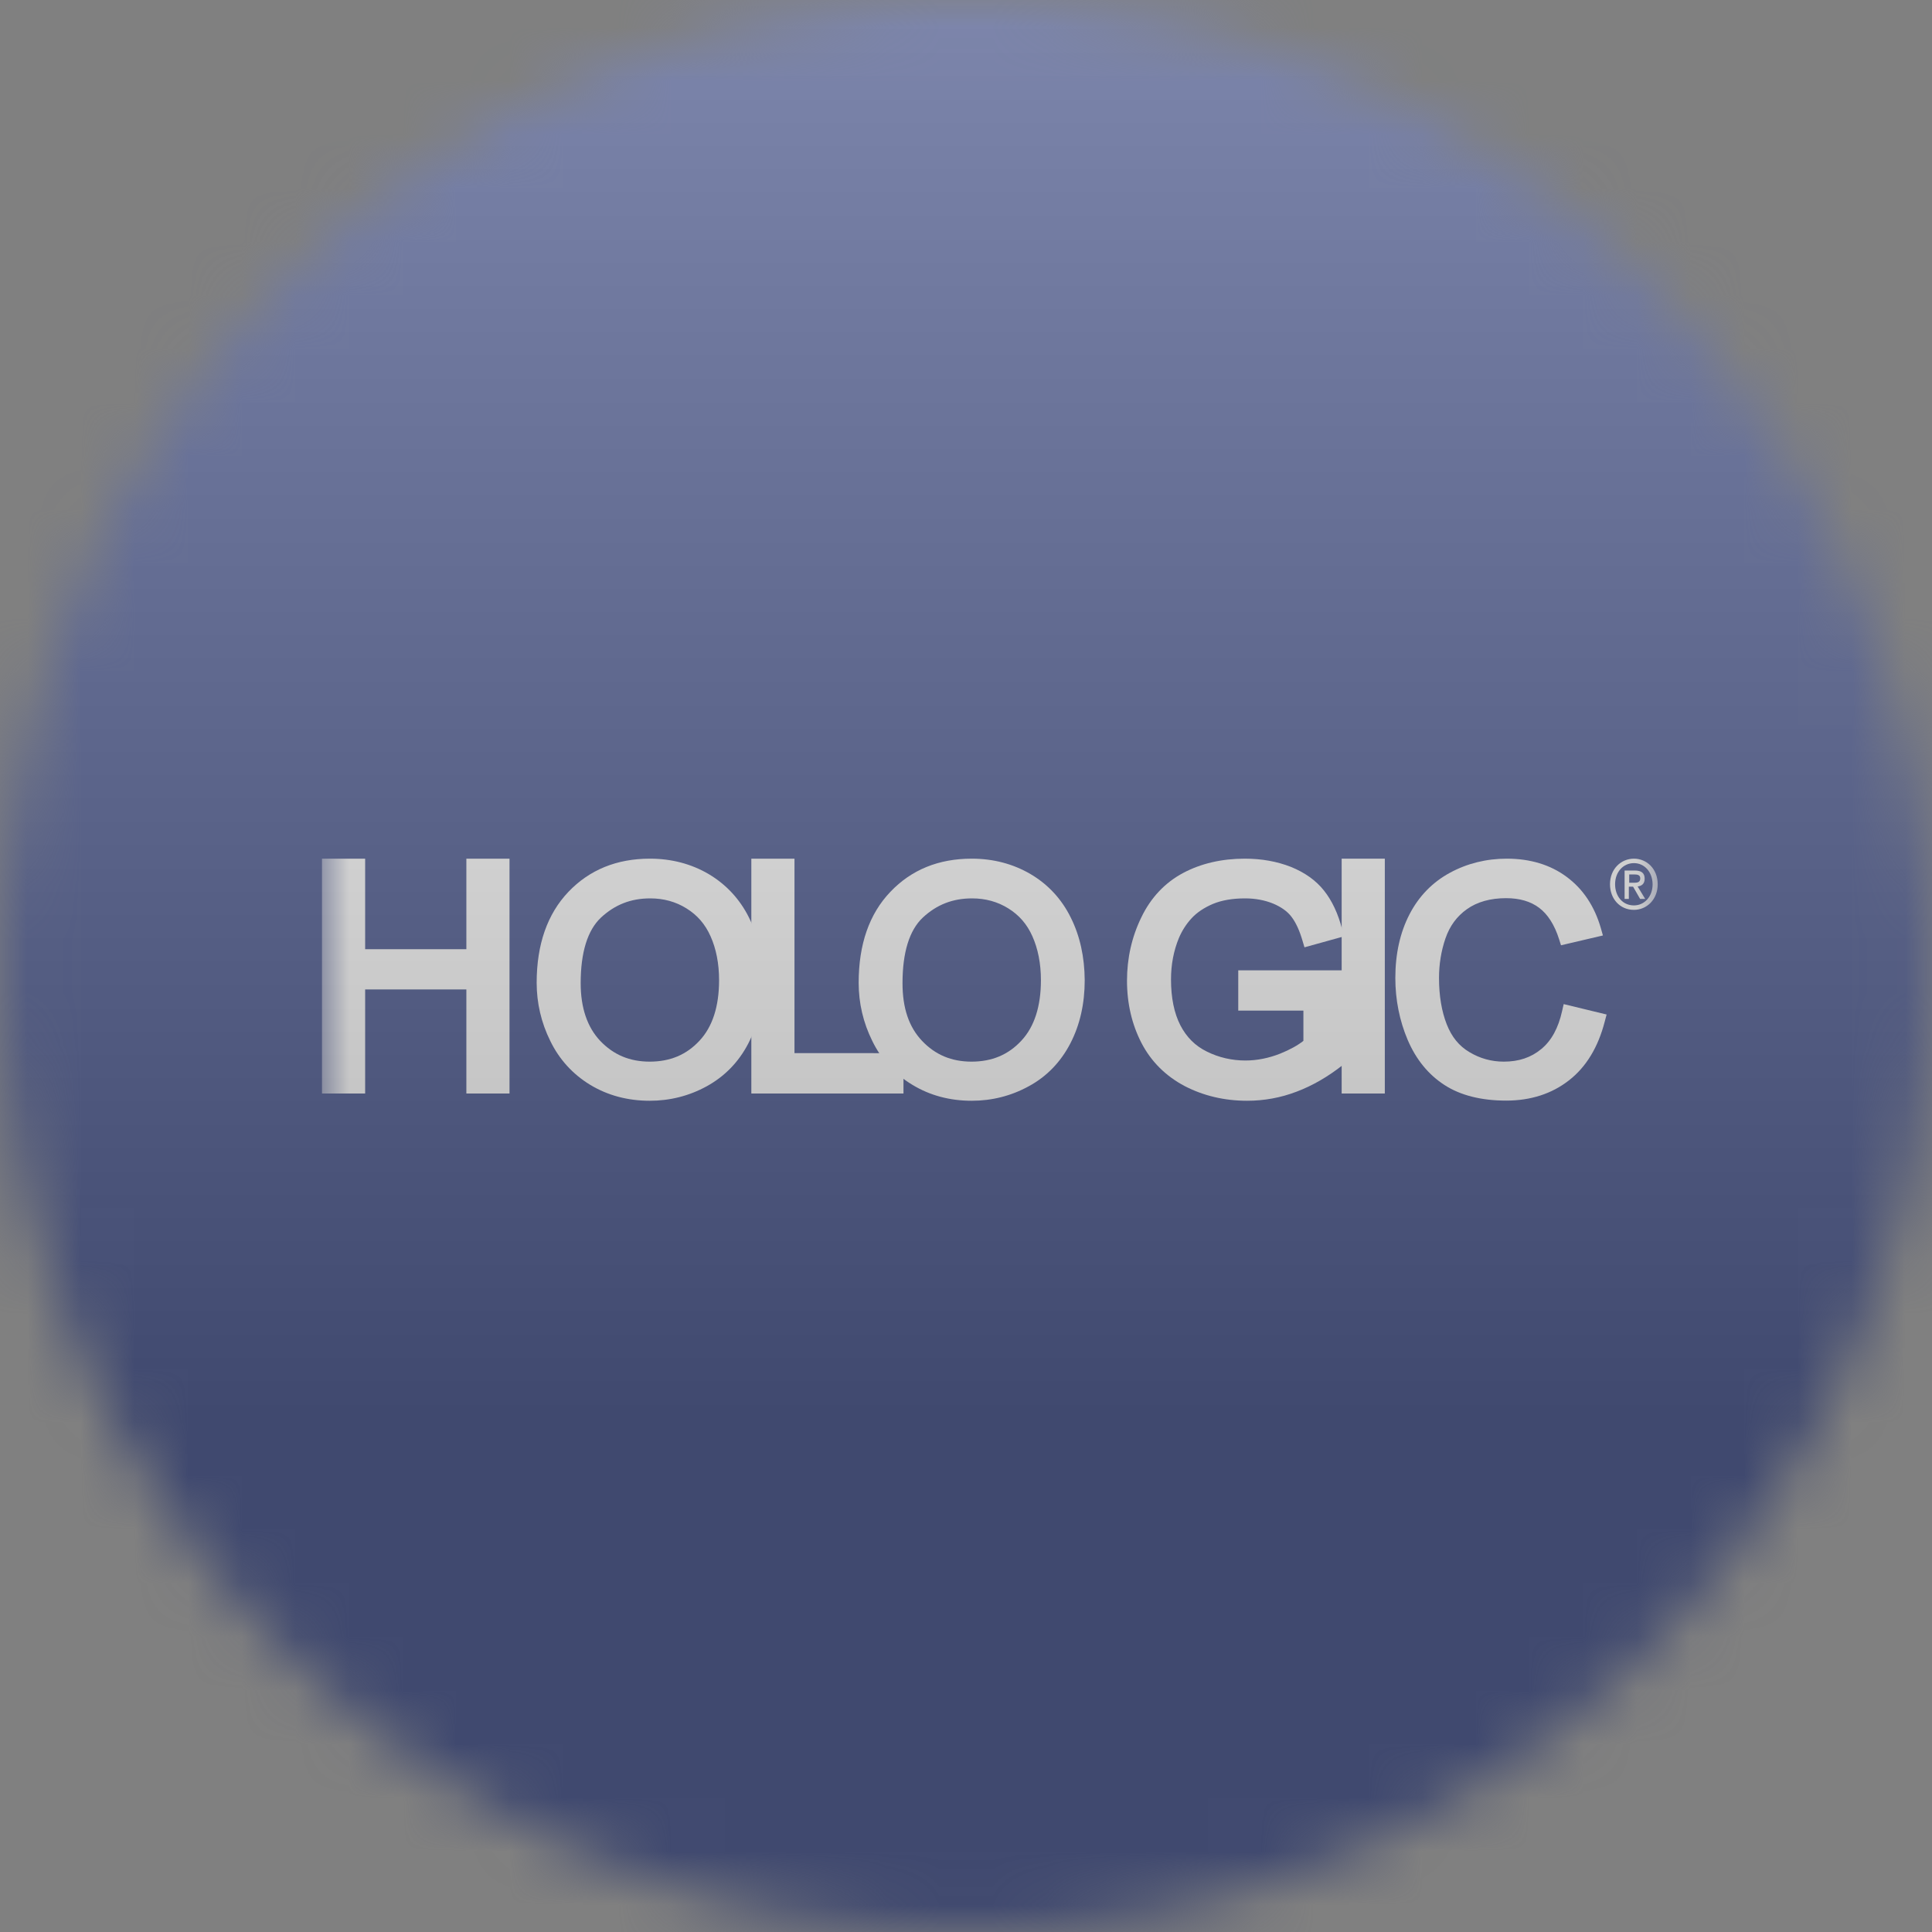 <svg width="36" height="36" viewBox="0 0 36 36" fill="none" xmlns="http://www.w3.org/2000/svg">
<rect x="0" y="0" width="36" height="36" fill="#808080" stroke="none"/>
<g clip-path="url(#clip0_1_75044)">
<mask id="mask0_1_75044" style="mask-type:luminance" maskUnits="userSpaceOnUse" x="0" y="0" width="36" height="36">
<path d="M36 18C36 8.059 27.941 0 18 0C8.059 0 0 8.059 0 18C0 27.941 8.059 36 18 36C27.941 36 36 27.941 36 18Z" fill="white"/>
</mask>
<g mask="url(#mask0_1_75044)">
<path d="M36 0H0V36H36V0Z" fill="#0F206C"/>
<mask id="mask1_1_75044" style="mask-type:luminance" maskUnits="userSpaceOnUse" x="6" y="14" width="26" height="9">
<path d="M31.2 14H6V22.4H31.2V14Z" fill="white"/>
</mask>
<g mask="url(#mask1_1_75044)">
<path d="M9.366 16H8.69C8.69 16 8.69 17.459 8.69 17.687C8.48 17.687 7.014 17.687 6.804 17.687C6.804 17.459 6.804 16 6.804 16H6V20.376H6.804C6.804 20.376 6.804 18.672 6.804 18.437C7.014 18.437 8.48 18.437 8.69 18.437C8.69 18.669 8.69 20.376 8.69 20.376H9.494V16H9.366Z" fill="white"/>
<path d="M13.957 17.099C13.786 16.754 13.53 16.48 13.205 16.287C12.881 16.097 12.513 16 12.11 16C11.493 16 10.984 16.207 10.591 16.619C10.2 17.03 10 17.597 10 18.313C10 18.689 10.085 19.056 10.253 19.395C10.42 19.74 10.673 20.017 10.997 20.214C11.322 20.411 11.696 20.511 12.106 20.511C12.484 20.511 12.841 20.421 13.169 20.241C13.501 20.058 13.763 19.792 13.944 19.443C14.121 19.097 14.213 18.7 14.213 18.264C14.213 17.832 14.127 17.442 13.957 17.099ZM13.399 18.264C13.399 18.752 13.277 19.132 13.035 19.391C12.792 19.654 12.487 19.782 12.106 19.782C11.732 19.782 11.431 19.654 11.184 19.395C10.942 19.139 10.82 18.776 10.82 18.32C10.82 17.746 10.948 17.334 11.197 17.099C11.457 16.857 11.755 16.74 12.116 16.74C12.366 16.74 12.592 16.802 12.792 16.927C12.992 17.051 13.14 17.22 13.241 17.448C13.343 17.677 13.399 17.95 13.399 18.264Z" fill="white"/>
<path d="M14.804 19.623C14.804 19.374 14.804 16 14.804 16H14V20.376H16.835V19.626C16.838 19.623 15.03 19.623 14.804 19.623Z" fill="white"/>
<path d="M19.953 17.099C19.783 16.754 19.53 16.48 19.202 16.287C18.877 16.097 18.51 16 18.106 16C17.489 16 16.981 16.207 16.59 16.619C16.197 17.03 16 17.597 16 18.313C16 18.693 16.085 19.056 16.253 19.395C16.42 19.74 16.673 20.017 17.001 20.214C17.325 20.411 17.696 20.511 18.106 20.511C18.483 20.511 18.841 20.421 19.169 20.241C19.501 20.062 19.763 19.792 19.944 19.443C20.124 19.097 20.212 18.7 20.212 18.264C20.209 17.832 20.124 17.442 19.953 17.099ZM19.396 18.264C19.396 18.752 19.274 19.132 19.032 19.391C18.789 19.654 18.483 19.782 18.103 19.782C17.729 19.782 17.427 19.654 17.181 19.395C16.935 19.135 16.817 18.783 16.817 18.32C16.817 17.746 16.945 17.334 17.194 17.099C17.453 16.857 17.752 16.74 18.113 16.74C18.362 16.74 18.589 16.802 18.789 16.927C18.989 17.051 19.137 17.22 19.238 17.448C19.34 17.677 19.396 17.95 19.396 18.264Z" fill="white"/>
<path d="M23.073 18.081V18.831C23.073 18.831 24.084 18.831 24.287 18.831C24.287 18.994 24.287 19.301 24.287 19.395C24.182 19.478 24.041 19.557 23.854 19.633C23.644 19.716 23.424 19.761 23.208 19.761C22.955 19.761 22.713 19.706 22.489 19.595C22.27 19.488 22.109 19.326 21.994 19.104C21.879 18.88 21.82 18.593 21.82 18.25C21.82 17.974 21.869 17.715 21.968 17.476C22.024 17.345 22.102 17.22 22.204 17.11C22.302 17.003 22.437 16.913 22.601 16.843C22.768 16.774 22.968 16.74 23.201 16.74C23.392 16.74 23.569 16.774 23.723 16.837C23.871 16.899 23.989 16.982 24.064 17.082C24.146 17.189 24.215 17.338 24.271 17.531L24.307 17.652L25.042 17.448L25.009 17.317C24.934 17.023 24.819 16.781 24.671 16.595C24.52 16.404 24.31 16.256 24.051 16.152C23.795 16.052 23.51 16 23.195 16C22.765 16 22.378 16.09 22.047 16.266C21.709 16.446 21.443 16.726 21.266 17.096C21.089 17.459 21 17.856 21 18.275C21 18.7 21.092 19.09 21.269 19.433C21.45 19.782 21.722 20.051 22.076 20.238C22.424 20.418 22.814 20.511 23.238 20.511C23.552 20.511 23.861 20.456 24.159 20.342C24.455 20.231 24.747 20.062 25.026 19.841L25.078 19.799V18.081H23.073Z" fill="white"/>
<path d="M25.676 16H25V20.376H25.804V16H25.676Z" fill="white"/>
<path d="M29.137 18.71L29.107 18.841C29.038 19.153 28.91 19.391 28.72 19.547C28.529 19.706 28.3 19.782 28.021 19.782C27.791 19.782 27.578 19.723 27.381 19.605C27.188 19.491 27.05 19.322 26.958 19.087C26.863 18.845 26.814 18.555 26.814 18.223C26.814 17.97 26.853 17.721 26.935 17.483C27.014 17.255 27.145 17.075 27.335 16.94C27.526 16.805 27.772 16.736 28.064 16.736C28.313 16.736 28.52 16.795 28.68 16.916C28.838 17.034 28.966 17.231 29.051 17.5L29.087 17.614L29.868 17.431L29.829 17.293C29.711 16.885 29.497 16.564 29.192 16.339C28.89 16.114 28.513 16 28.077 16C27.693 16 27.335 16.09 27.017 16.263C26.692 16.439 26.436 16.702 26.262 17.041C26.089 17.376 26 17.773 26 18.223C26 18.631 26.079 19.021 26.23 19.377C26.387 19.744 26.617 20.024 26.915 20.217C27.214 20.411 27.601 20.508 28.067 20.508C28.523 20.508 28.917 20.38 29.235 20.131C29.556 19.882 29.779 19.512 29.901 19.039L29.937 18.904L29.137 18.71Z" fill="white"/>
<path d="M30.446 16.954C30.184 16.954 30 16.747 30 16.477C30 16.19 30.207 16 30.446 16C30.686 16 30.889 16.19 30.889 16.477C30.889 16.764 30.683 16.954 30.446 16.954ZM30.446 16.083C30.249 16.083 30.095 16.245 30.095 16.477C30.095 16.695 30.23 16.871 30.446 16.871C30.64 16.871 30.794 16.709 30.794 16.477C30.791 16.245 30.64 16.083 30.446 16.083ZM30.354 16.75H30.272V16.221H30.463C30.584 16.221 30.646 16.266 30.646 16.373C30.646 16.47 30.591 16.508 30.515 16.518L30.656 16.75H30.561L30.43 16.522H30.351V16.75H30.354ZM30.446 16.449C30.509 16.449 30.564 16.442 30.564 16.366C30.564 16.301 30.505 16.294 30.456 16.294H30.358V16.449H30.446Z" fill="white"/>
</g>
<g style="mix-blend-mode:overlay" opacity="0.5">
<path d="M36 0H0V36H36V0Z" fill="url(#paint0_linear_1_75044)"/>
</g>
</g>
</g>
<defs>
<linearGradient id="paint0_linear_1_75044" x1="18" y1="0" x2="18" y2="26.5" gradientUnits="userSpaceOnUse">
<stop stop-color="#EBEBEB"/>
<stop offset="1" stop-color="#717171"/>
</linearGradient>
<clipPath id="clip0_1_75044">
<rect width="36" height="36" fill="white"/>
</clipPath>
</defs>
</svg>
